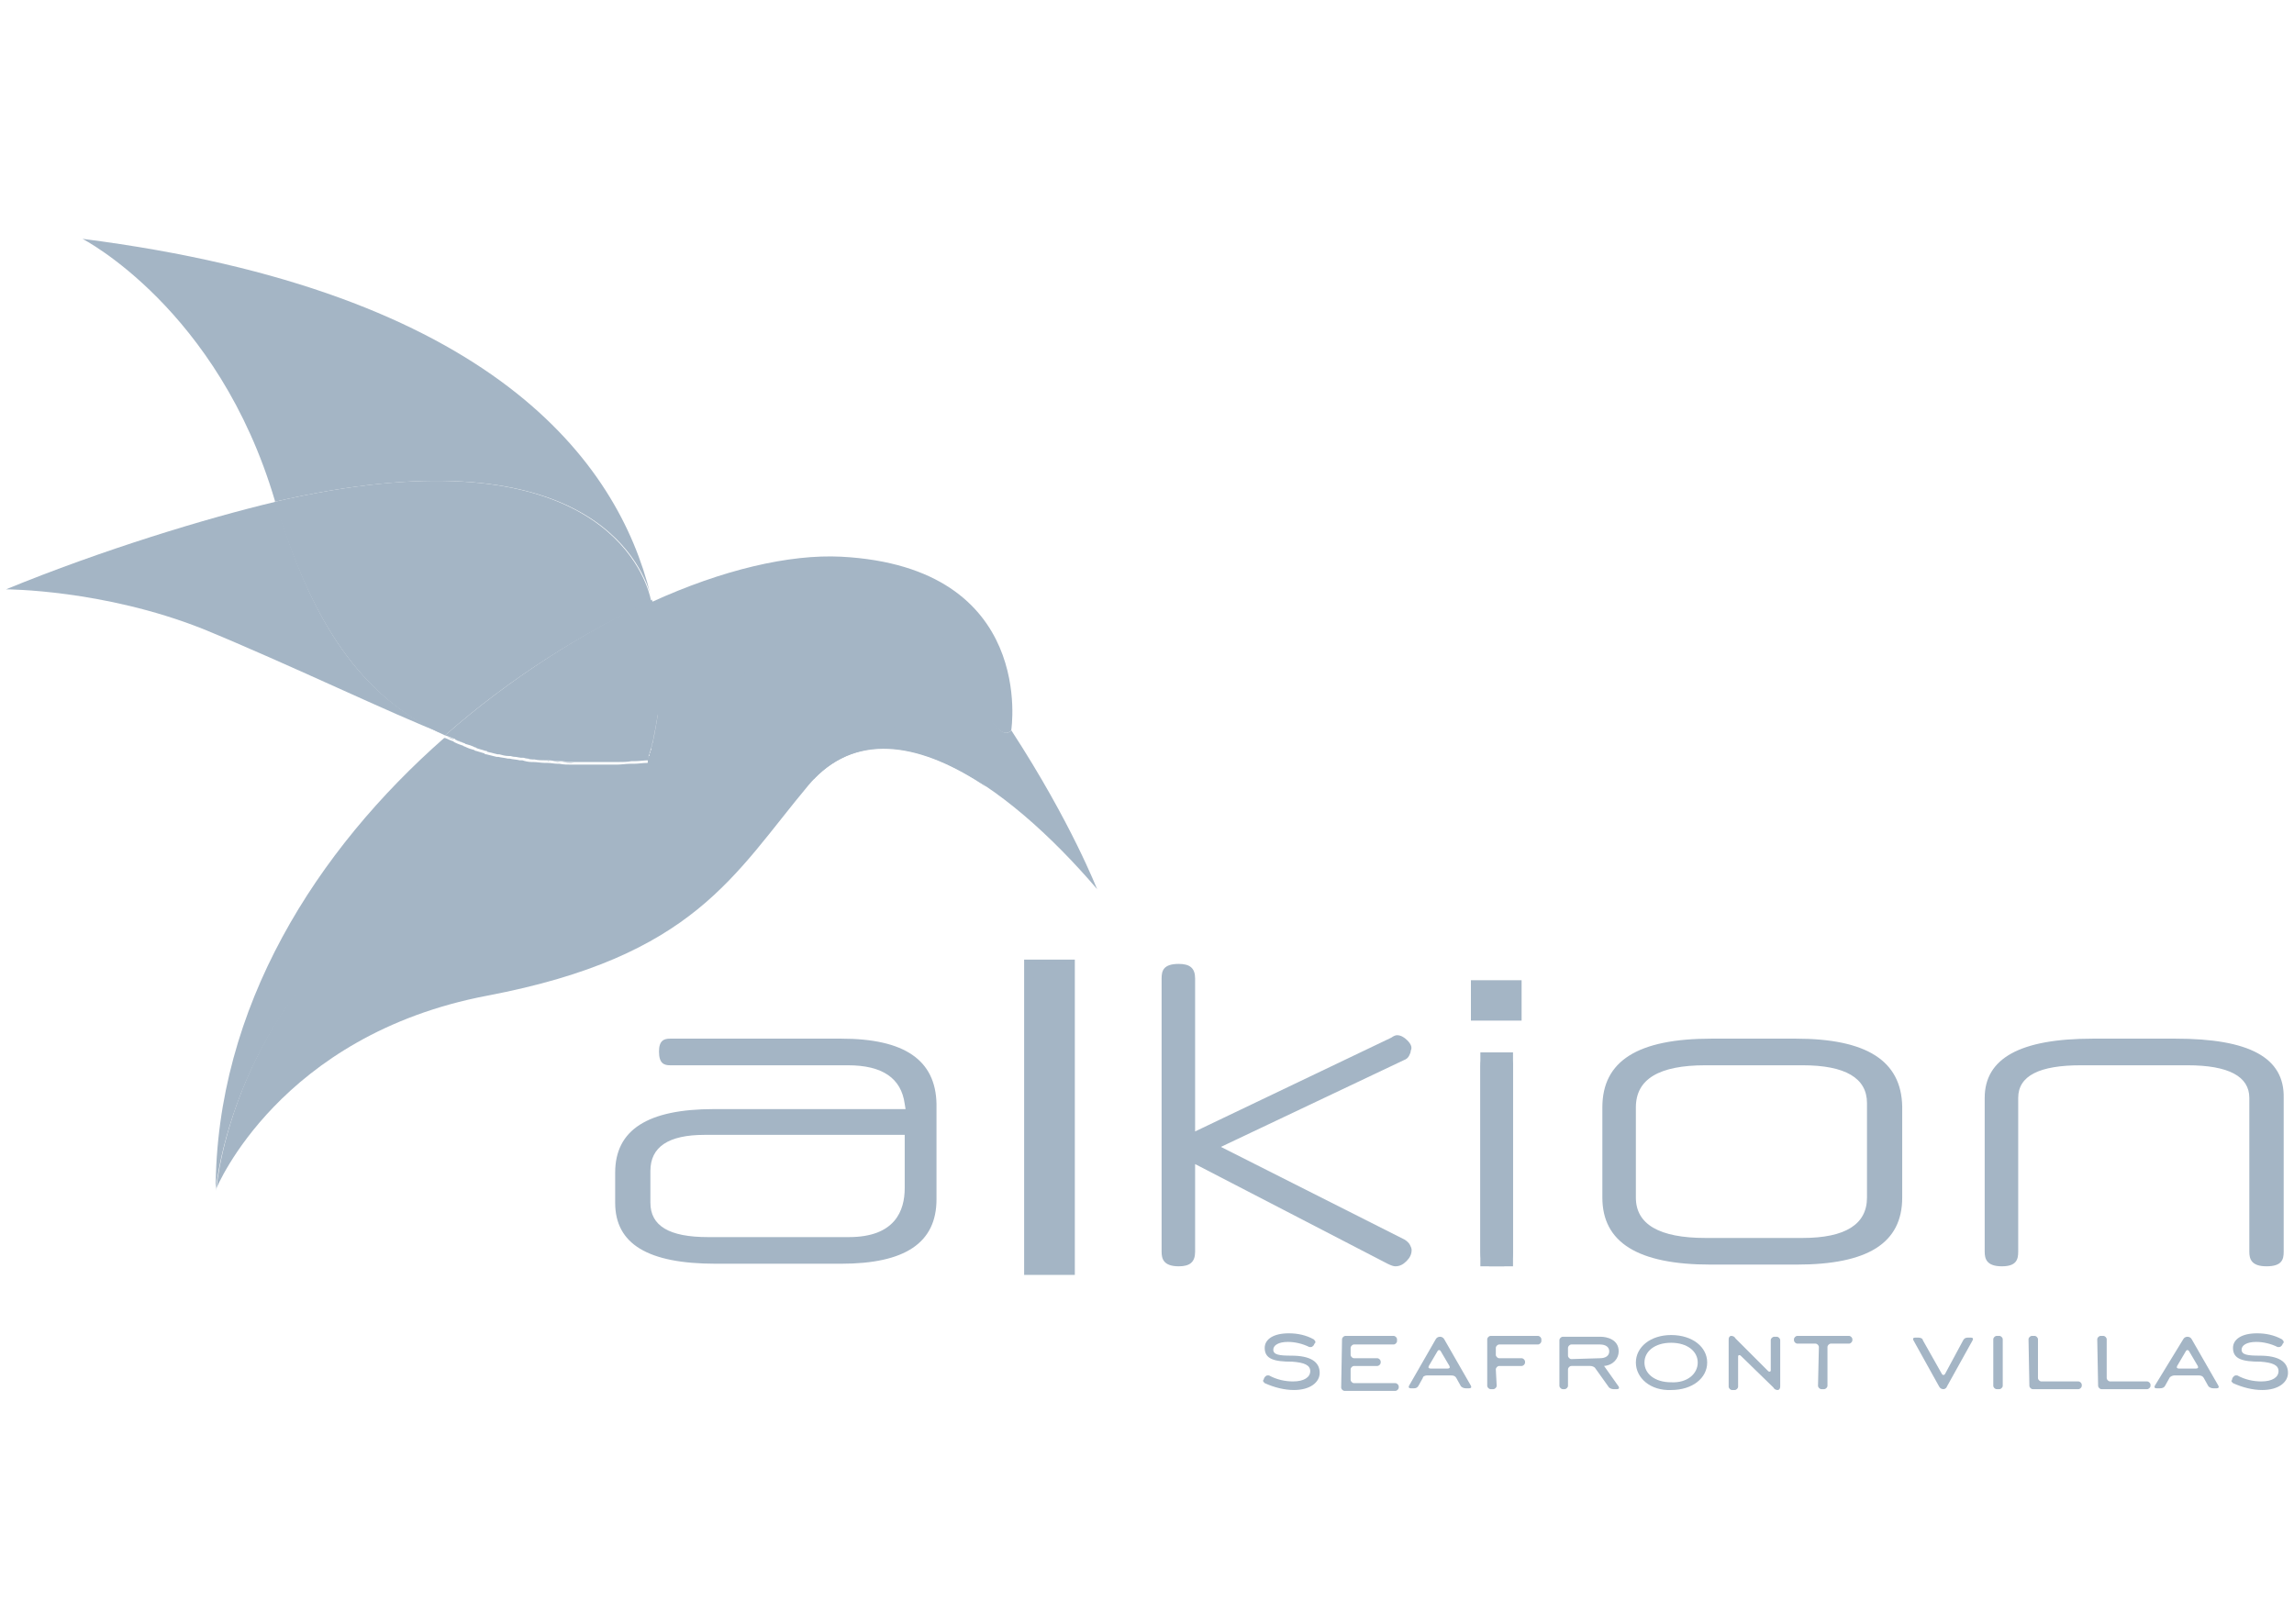 <?xml version="1.0" encoding="utf-8"?>
<!-- Generator: $$$/GeneralStr/196=Adobe Illustrator 27.6.0, SVG Export Plug-In . SVG Version: 6.00 Build 0)  -->
<svg version="1.1" id="Calque_1" xmlns="http://www.w3.org/2000/svg" xmlns:xlink="http://www.w3.org/1999/xlink" x="0px" y="0px"
	 viewBox="0 0 267 189" style="enable-background:new 0 0 267 189;" xml:space="preserve">
<style type="text/css">
	.st0{fill:#A4B5C5;}
	.st1{enable-background:new    ;}
	.st2{clip-path:url(#SVGID_00000023261876043269489040000012990494294081917840_);}
	.st3{clip-path:url(#SVGID_00000052819793028958040420000014199936897108159664_);fill:#A4B5C5;}
	.st4{clip-path:url(#SVGID_00000158751194078903946330000003953229337846742671_);}
	.st5{clip-path:url(#SVGID_00000096024364046558619660000001573351830416031905_);fill:#A4B5C5;}
	.st6{clip-path:url(#SVGID_00000069388901510725922860000009646335009474722489_);fill:#A4B5C5;}
</style>
<g id="Calque_1_00000067955472355432031760000006635132895821611705_">
	<g>
		<g>
			<path class="st0" d="M97.9,120.9H78c-0.7,0-1.3,0.2-1.3,1.5c0,1.4,0.6,1.6,1.3,1.6h20.7c4,0,6.2,1.5,6.6,4.5l0.1,0.6H83.1
				c-7.7,0-11.5,2.4-11.5,7.4v3.5c0,4.8,3.8,7.1,11.7,7.1h14.6c7.4,0,11.1-2.4,11.1-7.5v-11.1C108.9,123.4,105.3,120.9,97.9,120.9
				 M105.3,138.3c0,2.6-1.1,5.7-6.5,5.7H82.4c-4.5,0-6.7-1.3-6.7-4v-3.7c0-2.8,2.1-4.2,6.3-4.2h22.8h0.5
				C105.3,132.1,105.3,138.3,105.3,138.3z"/>
		</g>
		<g>
			<g class="st1">
				<g>
					<g>
						<rect id="SVGID_1_" x="119.2" y="111.7" class="st0" width="5.9" height="36.7"/>
					</g>
					<g>
						<defs>
							<rect id="SVGID_00000016064705979333851550000010600086135216126857_" x="119.2" y="111.7" width="5.9" height="36.7"/>
						</defs>
						<clipPath id="SVGID_00000049941462203906225560000000000336801594492294_">
							<use xlink:href="#SVGID_00000016064705979333851550000010600086135216126857_"  style="overflow:visible;"/>
						</clipPath>
						<g style="clip-path:url(#SVGID_00000049941462203906225560000000000336801594492294_);">
							<g>
								
									<rect id="SVGID_00000139282088731424499170000002328412786873762716_" x="120.3" y="112.2" class="st0" width="3.9" height="35.2"/>
							</g>
							<g>
								<defs>
									<rect id="SVGID_00000077323038883124878580000006533305610646530732_" x="120.3" y="112.2" width="3.9" height="35.2"/>
								</defs>
								<clipPath id="SVGID_00000136379010504039440840000016136929663891370899_">
									<use xlink:href="#SVGID_00000077323038883124878580000006533305610646530732_"  style="overflow:visible;"/>
								</clipPath>
								<path style="clip-path:url(#SVGID_00000136379010504039440840000016136929663891370899_);fill:#A4B5C5;" d="M122.2,112.2
									c-1.7,0-1.9,0.8-1.9,1.7v31.8c0,0.8,0.2,1.7,2,1.7c1.7,0,1.9-0.8,1.9-1.7v-31.8C124.2,113.1,123.9,112.2,122.2,112.2"/>
							</g>
						</g>
					</g>
				</g>
			</g>
		</g>
		<g>
			<g class="st1">
				<g>
					<g>
						<path class="st0" d="M163.8,121.1c-0.4-0.4-0.8-0.6-1.2-0.6c-0.2,0-0.4,0.1-0.7,0.3l-22.8,10.9v-17.8c0-1.2-0.6-1.7-1.9-1.7
							c-1.8,0-2,0.8-2,1.7v31.8c0,0.8,0.2,1.7,2,1.7c1.3,0,1.9-0.5,1.9-1.7v-10.2l22.4,11.6c0.4,0.2,0.7,0.3,0.9,0.3
							c0.5,0,0.9-0.2,1.3-0.6c0.4-0.4,0.6-0.8,0.6-1.3c0-0.2-0.1-0.4-0.2-0.6c-0.1-0.2-0.3-0.4-0.6-0.6l-21.4-10.8l21.3-10.1
							c0.3-0.1,0.5-0.3,0.6-0.5s0.2-0.4,0.2-0.6C164.4,121.9,164.2,121.5,163.8,121.1"/>
					</g>
				</g>
			</g>
		</g>
		<g>
			<g class="st1">
				<g>
					<g>
						
							<rect id="SVGID_00000144336934837864689600000013075943049442218397_" x="171.2" y="114.1" class="st0" width="5.9" height="4.7"/>
					</g>
					<g>
						<defs>
							<rect id="SVGID_00000086667525201061602980000004350660783787112358_" x="171.2" y="114.1" width="5.9" height="4.7"/>
						</defs>
						<clipPath id="SVGID_00000003082957742385457600000005170992617662617262_">
							<use xlink:href="#SVGID_00000086667525201061602980000004350660783787112358_"  style="overflow:visible;"/>
						</clipPath>
						<g style="clip-path:url(#SVGID_00000003082957742385457600000005170992617662617262_);">
							<g>
								
									<rect id="SVGID_00000123413720474656260740000018098715613879130024_" x="171.3" y="114.4" class="st0" width="5.7" height="4.2"/>
							</g>
							<g>
								<defs>
									<rect id="SVGID_00000144324035299648726180000002020154488111799732_" x="171.3" y="114.4" width="5.7" height="4.2"/>
								</defs>
								<clipPath id="SVGID_00000142168272805881136790000018307272976491111842_">
									<use xlink:href="#SVGID_00000144324035299648726180000002020154488111799732_"  style="overflow:visible;"/>
								</clipPath>
								<path style="clip-path:url(#SVGID_00000142168272805881136790000018307272976491111842_);fill:#A4B5C5;" d="M174,114.4
									c-2.4,0-2.7,1.1-2.7,2.1s0.3,2.1,2.7,2.1c2.6,0,2.9-1.2,2.9-2.1C177,115.6,176.7,114.4,174,114.4"/>
							</g>
						</g>
					</g>
				</g>
			</g>
		</g>
		<g>
			<g class="st1">
				<g>
					<g>
						<g>
							
								<rect id="SVGID_00000034785618142756756790000006829266201825563563_" x="172.3" y="122.5" class="st0" width="3.8" height="24.9"/>
						</g>
						<g>
							<defs>
								<rect id="SVGID_00000180347304029495088790000000221505237682534273_" x="172.3" y="122.5" width="3.8" height="24.9"/>
							</defs>
							<clipPath id="SVGID_00000081608558390835549610000002201881905898464165_">
								<use xlink:href="#SVGID_00000180347304029495088790000000221505237682534273_"  style="overflow:visible;"/>
							</clipPath>
							<path style="clip-path:url(#SVGID_00000081608558390835549610000002201881905898464165_);fill:#A4B5C5;" d="M174.1,122.5
								c-1.3,0-1.8,0.5-1.8,1.6v21.7c0,1.2,0.6,1.7,1.9,1.7c1.3,0,1.9-0.5,1.9-1.7v-21.7C176.1,123.3,175.9,122.5,174.1,122.5"/>
						</g>
					</g>
				</g>
			</g>
			<path class="st0" d="M209,120.9h-9.8c-8.6,0-12.7,2.6-12.7,8v10.5c0,5.2,4.1,7.8,12.6,7.8h10c8.3,0,12.3-2.5,12.3-7.8v-10.6
				C221.3,123.5,217.3,120.9,209,120.9 M217.3,139.4c0,3.1-2.5,4.7-7.5,4.7h-11.3c-5.4,0-8.1-1.6-8.1-4.7v-10.5
				c0-3.3,2.7-4.9,8.1-4.9h11.3c5,0,7.5,1.5,7.5,4.4V139.4z"/>
		</g>
		<g>
			<g>
				<g>
					<path class="st0" d="M253.2,120.9h-9.6c-8.5,0-12.6,2.3-12.6,6.9v17.9c0,0.8,0.2,1.7,2,1.7c1.7,0,1.9-0.8,1.9-1.7v-17.9
						c0-2.6,2.5-3.8,7.3-3.8h12.4c4.8,0,7.2,1.3,7.2,3.8v17.9c0,0.8,0.2,1.7,2,1.7s2-0.8,2-1.7v-17.9
						C265.9,123.1,261.8,120.9,253.2,120.9"/>
				</g>
			</g>
		</g>
		<path class="st0" d="M156.2,155.9c0-0.2,0.2-0.4,0.4-0.4h5.6c0.2,0,0.4,0.2,0.4,0.4v0.2c0,0.2-0.2,0.4-0.4,0.4h-4.6
			c-0.2,0-0.4,0.2-0.4,0.4v0.8c0,0.2,0.2,0.4,0.4,0.4h2.7c0.2,0,0.4,0.2,0.4,0.4v0.1c0,0.2-0.2,0.4-0.4,0.4h-2.7
			c-0.2,0-0.4,0.2-0.4,0.4v1.2c0,0.2,0.2,0.4,0.4,0.4h4.8c0.2,0,0.4,0.2,0.4,0.4v0.1c0,0.2-0.2,0.4-0.4,0.4h-5.9
			c-0.2,0-0.4-0.2-0.4-0.4L156.2,155.9L156.2,155.9z"/>
		<path class="st0" d="M167.1,155.9c0.1-0.2,0.3-0.3,0.5-0.3s0.4,0.1,0.5,0.3l3.1,5.4c0.1,0.2,0,0.3-0.2,0.3h-0.4
			c-0.2,0-0.5-0.1-0.6-0.3l-0.5-0.9c-0.1-0.2-0.3-0.3-0.6-0.3h-2.8c-0.2,0-0.5,0.1-0.5,0.3l-0.5,0.9c-0.1,0.2-0.3,0.3-0.5,0.3h-0.4
			c-0.2,0-0.3-0.1-0.2-0.3L167.1,155.9z M168.5,159.3c0.2,0,0.3-0.1,0.2-0.3l-1-1.7c-0.1-0.2-0.3-0.2-0.4,0l-1,1.7
			c-0.1,0.2,0,0.3,0.2,0.3H168.5z"/>
		<path class="st0" d="M174.2,161.3c0,0.2-0.2,0.4-0.4,0.4h-0.3c-0.2,0-0.4-0.2-0.4-0.4v-5.4c0-0.2,0.2-0.4,0.4-0.4h5.5
			c0.2,0,0.4,0.2,0.4,0.4v0.2c0,0.2-0.2,0.4-0.4,0.4h-4.5c-0.2,0-0.4,0.2-0.4,0.4v0.8c0,0.2,0.2,0.4,0.4,0.4h2.6
			c0.2,0,0.4,0.2,0.4,0.4v0.1c0,0.2-0.2,0.4-0.4,0.4h-2.6c-0.2,0-0.4,0.2-0.4,0.4L174.2,161.3L174.2,161.3z"/>
		<path class="st0" d="M182.5,161.3c0,0.2-0.2,0.4-0.4,0.4h-0.2c-0.2,0-0.4-0.2-0.4-0.4V156c0-0.2,0.2-0.4,0.4-0.4h4.4
			c0.7,0,2.1,0.3,2.1,1.7c0,0.8-0.6,1.6-1.7,1.7l1.7,2.4c0.1,0.2,0,0.3-0.2,0.3h-0.4c-0.2,0-0.5-0.1-0.6-0.3l-1.5-2.1
			c-0.1-0.2-0.4-0.3-0.6-0.3h-2.2c-0.2,0-0.4,0.2-0.4,0.4V161.3z M186.2,158.1c0.7,0,1.1-0.3,1.1-0.8s-0.4-0.8-1.1-0.8h-3.3
			c-0.2,0-0.4,0.2-0.4,0.4v0.9c0,0.2,0.2,0.4,0.4,0.4L186.2,158.1L186.2,158.1z"/>
		<path class="st0" d="M190.4,158.6c0-1.8,1.7-3.2,4.1-3.2c2.5,0,4.2,1.4,4.2,3.2s-1.7,3.2-4.2,3.2
			C192.1,161.9,190.4,160.4,190.4,158.6 M197.6,158.6c0-1.3-1.2-2.3-3.1-2.3c-1.9,0-3.1,1-3.1,2.3s1.2,2.3,3.1,2.3
			C196.4,161,197.6,159.9,197.6,158.6"/>
		<path class="st0" d="M201.2,155.9c0-0.2,0.1-0.4,0.3-0.4s0.4,0.1,0.5,0.3l3.8,3.8c0.1,0.1,0.3,0.1,0.3-0.1V156
			c0-0.2,0.2-0.4,0.4-0.4h0.3c0.2,0,0.4,0.2,0.4,0.4v5.4c0,0.2-0.1,0.4-0.3,0.4s-0.4-0.1-0.5-0.3l-3.8-3.7c-0.1-0.1-0.3-0.1-0.3,0.1
			v3.5c0,0.2-0.2,0.4-0.4,0.4h-0.3c-0.2,0-0.4-0.2-0.4-0.4V155.9z"/>
		<path class="st0" d="M211.7,156.8c0-0.2-0.2-0.4-0.4-0.4h-2.1c-0.2,0-0.4-0.2-0.4-0.4v-0.1c0-0.2,0.2-0.4,0.4-0.4h6
			c0.2,0,0.4,0.2,0.4,0.4v0.1c0,0.2-0.2,0.4-0.4,0.4h-2.1c-0.2,0-0.4,0.2-0.4,0.4v4.5c0,0.2-0.2,0.4-0.4,0.4H212
			c-0.2,0-0.4-0.2-0.4-0.4L211.7,156.8L211.7,156.8z"/>
		<path class="st0" d="M226.2,161.7c-0.2,0-0.4-0.1-0.5-0.3l-3-5.4c-0.1-0.2,0-0.3,0.2-0.3h0.4c0.2,0,0.5,0.1,0.5,0.3l2.2,3.9
			c0.1,0.2,0.3,0.2,0.4,0l2.1-3.9c0.1-0.2,0.3-0.3,0.5-0.3h0.4c0.2,0,0.3,0.1,0.2,0.3l-3,5.4C226.6,161.5,226.4,161.7,226.2,161.7"
			/>
		<path class="st0" d="M232,155.9c0-0.2,0.2-0.4,0.4-0.4h0.3c0.2,0,0.4,0.2,0.4,0.4v5.4c0,0.2-0.2,0.4-0.4,0.4h-0.3
			c-0.2,0-0.4-0.2-0.4-0.4V155.9z"/>
		<path class="st0" d="M236.1,155.9c0-0.2,0.2-0.4,0.4-0.4h0.3c0.2,0,0.4,0.2,0.4,0.4v4.5c0,0.2,0.2,0.4,0.4,0.4h4.3
			c0.2,0,0.4,0.2,0.4,0.4v0.1c0,0.2-0.2,0.4-0.4,0.4h-5.3c-0.2,0-0.4-0.2-0.4-0.4L236.1,155.9L236.1,155.9z"/>
		<path class="st0" d="M244.1,155.9c0-0.2,0.2-0.4,0.4-0.4h0.3c0.2,0,0.4,0.2,0.4,0.4v4.5c0,0.2,0.2,0.4,0.4,0.4h4.3
			c0.2,0,0.4,0.2,0.4,0.4v0.1c0,0.2-0.2,0.4-0.4,0.4h-5.3c-0.2,0-0.4-0.2-0.4-0.4L244.1,155.9L244.1,155.9z"/>
		<path class="st0" d="M254.1,155.9c0.1-0.2,0.3-0.3,0.5-0.3s0.4,0.1,0.5,0.3l3.1,5.4c0.1,0.2,0,0.3-0.2,0.3h-0.4
			c-0.2,0-0.5-0.1-0.6-0.3l-0.5-0.9c-0.1-0.2-0.3-0.3-0.6-0.3h-2.8c-0.2,0-0.5,0.1-0.6,0.3l-0.5,0.9c-0.1,0.2-0.3,0.3-0.6,0.3H251
			c-0.2,0-0.3-0.1-0.2-0.3L254.1,155.9z M255.6,159.3c0.2,0,0.3-0.1,0.2-0.3l-1-1.7c-0.1-0.2-0.3-0.2-0.4,0l-1,1.7
			c-0.1,0.2,0,0.3,0.2,0.3H255.6z"/>
		<path class="st0" d="M259.8,160.5l0.1-0.2c0.1-0.1,0.2-0.2,0.3-0.2c0.1,0,0.1,0,0.2,0c0.9,0.5,1.9,0.7,2.8,0.7c1.3,0,2-0.5,2-1.2
			s-0.7-1-2.1-1.1c-2.1,0-3.2-0.3-3.2-1.6c0-1,1-1.7,2.8-1.7c1,0,2,0.2,2.9,0.7c0.1,0.1,0.2,0.2,0.2,0.3s0,0.1-0.1,0.2l-0.1,0.2
			c-0.1,0.1-0.2,0.2-0.3,0.2c-0.1,0-0.1,0-0.2,0c-0.8-0.4-1.7-0.6-2.5-0.6c-1.1,0-1.7,0.4-1.7,0.9c0,0.6,0.7,0.7,2.1,0.7
			c2.2,0,3.3,0.7,3.3,2c0,1.1-1.1,2-3,2c-1.1,0-2.3-0.3-3.4-0.8l0,0c-0.1-0.1-0.2-0.2-0.2-0.3C259.8,160.7,259.8,160.6,259.8,160.5"
			/>
		<path class="st0" d="M147.1,160.5l0.1-0.2c0.1-0.1,0.2-0.2,0.3-0.2s0.1,0,0.2,0c0.9,0.5,1.9,0.7,2.8,0.7c1.3,0,2-0.5,2-1.2
			s-0.7-1-2.1-1.1c-2.1,0-3.2-0.3-3.2-1.6c0-1,1-1.7,2.8-1.7c1,0,2,0.2,2.9,0.7c0.1,0.1,0.2,0.2,0.2,0.3s0,0.1-0.1,0.2l-0.1,0.2
			c-0.1,0.1-0.2,0.2-0.3,0.2s-0.1,0-0.2,0c-0.8-0.4-1.7-0.6-2.5-0.6c-1.1,0-1.7,0.4-1.7,0.9c0,0.6,0.7,0.7,2.1,0.7
			c2.2,0,3.3,0.7,3.3,2c0,1.1-1.1,2-3,2c-1.1,0-2.3-0.3-3.4-0.8c-0.1-0.1-0.2-0.2-0.2-0.3C147,160.7,147.1,160.6,147.1,160.5"/>
		<path class="st0" d="M117.7,85c0,0-1.5,2.3-4.4-5.9s-13.6-13.5-25.9-1.6c-5.9,5.7-8.1,8.4-11.7,11.1l0,0l0,0l0,0
			c-3.9,2.8-9.4,5.6-22.9,12c-25.5,12.1-27.6,37.7-27.6,37.7s7.3-17.8,31.5-22.4s28.7-14.1,37.4-24.5c8.7-10.3,22.9-0.4,33.6,12.1
			C127.7,103.6,124.8,95.9,117.7,85"/>
		<path class="st0" d="M75.7,69.2C71.9,53.8,57.4,33.9,9.6,27.8c0,0,15.8,8.1,22.4,30.5v0.1C67.9,50.1,74.6,65.4,75.7,69.2"/>
		<path class="st0" d="M76.8,79c0,0.2,0,0.4,0,0.7C76.8,79.5,76.8,79.3,76.8,79"/>
		<path class="st0" d="M75.8,88.4C75.7,88.4,75.7,88.5,75.8,88.4C75.7,88.5,75.7,88.4,75.8,88.4"/>
		<path class="st0" d="M75.7,88.5C75.7,88.5,75.7,88.6,75.7,88.5C75.7,88.6,75.7,88.5,75.7,88.5"/>
		<path class="st0" d="M76.8,76.5c0,0.2,0,0.5,0,0.7C76.8,77,76.8,76.8,76.8,76.5"/>
		<path class="st0" d="M75.9,88c0,0.1,0,0.1,0,0.2C75.8,88.2,75.8,88.1,75.9,88"/>
		<path class="st0" d="M75.8,88.2L75.8,88.2C75.8,88.3,75.8,88.3,75.8,88.2"/>
		<path class="st0" d="M76.8,77.4c0,0.2,0,0.5,0,0.7C76.8,77.9,76.8,77.7,76.8,77.4"/>
		<path class="st0" d="M72,88.8c-0.5,0-1,0-1.5,0C71,88.8,71.5,88.8,72,88.8"/>
		<path class="st0" d="M75.7,88.6L75.7,88.6L75.7,88.6"/>
		<path class="st0" d="M70.1,88.8c-0.5,0-1,0-1.5,0C69.1,88.8,69.6,88.8,70.1,88.8"/>
		<path class="st0" d="M76.8,79.8c0,0.2,0,0.4,0,0.6C76.8,80.2,76.8,80,76.8,79.8"/>
		<path class="st0" d="M75.7,88.6c-0.6,0-1.1,0.1-1.6,0.1C74.6,88.7,75.1,88.6,75.7,88.6"/>
		<path class="st0" d="M73.7,88.7c-0.5,0-1.1,0.1-1.6,0.1C72.6,88.8,73.1,88.7,73.7,88.7"/>
		<path class="st0" d="M76.8,78.2c0,0.2,0,0.5,0,0.7C76.8,78.6,76.8,78.4,76.8,78.2"/>
		<path class="st0" d="M76.4,85c0,0.1,0,0.3-0.1,0.4C76.4,85.3,76.4,85.1,76.4,85"/>
		<path class="st0" d="M76.4,85.5c0,0.1,0,0.3-0.1,0.4C76.3,85.8,76.3,85.6,76.4,85.5"/>
		<path class="st0" d="M75.9,87.8c0,0.1,0,0.1-0.1,0.2C75.9,88,75.9,87.9,75.9,87.8"/>
		<path class="st0" d="M76.6,83.9c0,0.2,0,0.3-0.1,0.5C76.5,84.2,76.6,84,76.6,83.9"/>
		<path class="st0" d="M76.3,86c0,0.1,0,0.2-0.1,0.4C76.2,86.2,76.2,86.1,76.3,86"/>
		<path class="st0" d="M76.7,82.6c0,0.2,0,0.4,0,0.5C76.7,83,76.7,82.8,76.7,82.6"/>
		<path class="st0" d="M76.5,84.5c0,0.2,0,0.3-0.1,0.5C76.5,84.8,76.5,84.6,76.5,84.5"/>
		<path class="st0" d="M76.8,81.9c0,0.2,0,0.4,0,0.6C76.7,82.3,76.7,82.1,76.8,81.9"/>
		<path class="st0" d="M76.8,80.5c0,0.2,0,0.4,0,0.6C76.8,80.9,76.8,80.7,76.8,80.5"/>
		<path class="st0" d="M76,87.2c0,0.1,0,0.2-0.1,0.3C76,87.4,76,87.3,76,87.2"/>
		<path class="st0" d="M76,87.5c0,0.1,0,0.2-0.1,0.2C75.9,87.7,76,87.6,76,87.5"/>
		<path class="st0" d="M76.8,81.3c0,0.2,0,0.4,0,0.6C76.8,81.7,76.8,81.5,76.8,81.3"/>
		<path class="st0" d="M76.1,86.8c0,0.1,0,0.2-0.1,0.3C76.1,87.1,76.1,86.9,76.1,86.8"/>
		<path class="st0" d="M76.6,83.3c0,0.2,0,0.3-0.1,0.5C76.6,83.6,76.6,83.5,76.6,83.3"/>
		<path class="st0" d="M76.2,86.4c0,0.1,0,0.2-0.1,0.4C76.2,86.6,76.2,86.5,76.2,86.4"/>
		<path class="st0" d="M60.7,88.2c-0.4-0.1-0.8-0.1-1.2-0.2C59.9,88,60.3,88.1,60.7,88.2"/>
		<path class="st0" d="M76.4,73c0,0.2,0.1,0.5,0.1,0.7C76.5,73.5,76.4,73.2,76.4,73"/>
		<path class="st0" d="M58,87.6c-0.4-0.1-0.8-0.2-1.2-0.3C57.2,87.4,57.6,87.5,58,87.6"/>
		<path class="st0" d="M68.5,88.8c-0.4,0-0.9,0-1.3,0C67.6,88.8,68,88.8,68.5,88.8"/>
		<path class="st0" d="M76.5,73.8c0,0.3,0.1,0.5,0.1,0.8C76.6,74.4,76.5,74.1,76.5,73.8"/>
		<path class="st0" d="M59.3,87.9c-0.4-0.1-0.7-0.1-1.1-0.2C58.5,87.7,58.9,87.8,59.3,87.9"/>
		<path class="st0" d="M56.6,87.3c-0.3-0.1-0.7-0.2-1-0.3C55.9,87.1,56.2,87.2,56.6,87.3"/>
		<path class="st0" d="M54,86.5c-0.3-0.1-0.6-0.2-1-0.4C53.4,86.2,53.7,86.4,54,86.5"/>
		<path class="st0" d="M75.9,70.1c0.1,0.3,0.1,0.6,0.2,0.8C76,70.7,75.9,70.4,75.9,70.1"/>
		<path class="st0" d="M76.1,71.1c0.1,0.3,0.1,0.5,0.1,0.8C76.2,71.6,76.1,71.3,76.1,71.1"/>
		<path class="st0" d="M52.9,86.1c-0.4-0.1-0.7-0.3-1-0.4C52.2,85.8,52.6,85.9,52.9,86.1"/>
		<path class="st0" d="M76.2,72c0,0.3,0.1,0.5,0.1,0.8C76.3,72.6,76.3,72.3,76.2,72"/>
		<path class="st0" d="M55.4,86.9c-0.4-0.1-0.7-0.2-1.1-0.4C54.6,86.7,55,86.8,55.4,86.9"/>
		<path class="st0" d="M76.7,75.7c0,0.2,0,0.5,0,0.7C76.7,76.1,76.7,75.9,76.7,75.7"/>
		<path class="st0" d="M65.2,88.7c-0.4,0-0.8-0.1-1.2-0.1C64.4,88.6,64.8,88.6,65.2,88.7"/>
		<path class="st0" d="M66.8,88.8c-0.5,0-0.9,0-1.4-0.1C65.9,88.7,66.3,88.7,66.8,88.8"/>
		<path class="st0" d="M62.1,88.4c-0.4,0-0.8-0.1-1.1-0.2C61.4,88.3,61.7,88.3,62.1,88.4"/>
		<path class="st0" d="M63.7,88.5c-0.4,0-0.9-0.1-1.3-0.1C62.8,88.4,63.2,88.5,63.7,88.5"/>
		<path class="st0" d="M76.6,74.8c0,0.3,0.1,0.5,0.1,0.8C76.7,75.3,76.7,75.1,76.6,74.8"/>
		<path class="st0" d="M75.8,70L75.8,70c0,0,0-0.3-0.2-0.8C75.7,69.5,75.8,69.7,75.8,70L75.8,70z"/>
		<path class="st0" d="M32.1,58.4c-8,1.9-20.2,5.6-31.4,10.2c0,0,11.3,0,22.9,4.6c10,4.1,22.2,10,28.2,12.3l0,0
			C41.9,81.2,36.2,72.2,32.1,58.4"/>
		<path class="st0" d="M76.8,77.3c0,0.1,0,0.1,0,0.2C76.8,77.4,76.8,77.3,76.8,77.3"/>
		<path class="st0" d="M76.2,71.8c0,0.1,0,0.1,0,0.2C76.2,72,76.2,71.9,76.2,71.8"/>
		<path class="st0" d="M76.7,82.5L76.7,82.5L76.7,82.5"/>
		<path class="st0" d="M76,71C76.1,71,76.1,71,76,71C76.1,71,76.1,71,76,71"/>
		<path class="st0" d="M76.8,76.4c0,0.1,0,0.1,0,0.2C76.8,76.5,76.8,76.4,76.8,76.4"/>
		<path class="st0" d="M76.5,73.7C76.5,73.8,76.5,73.8,76.5,73.7C76.5,73.8,76.5,73.8,76.5,73.7"/>
		<path class="st0" d="M76.7,83.2L76.7,83.2C76.6,83.3,76.6,83.2,76.7,83.2"/>
		<path class="st0" d="M76.8,78.9c0,0.1,0,0.1,0,0.2C76.8,79,76.8,78.9,76.8,78.9"/>
		<path class="st0" d="M76.6,74.6c0,0.1,0,0.1,0,0.2C76.6,74.7,76.6,74.7,76.6,74.6"/>
		<path class="st0" d="M76.8,78.1L76.8,78.1L76.8,78.1z"/>
		<path class="st0" d="M76.7,75.6L76.7,75.6L76.7,75.6"/>
		<path class="st0" d="M76.8,80.4L76.8,80.4L76.8,80.4"/>
		<path class="st0" d="M76.4,72.8c0,0.1,0,0.1,0,0.2C76.4,72.9,76.4,72.9,76.4,72.8"/>
		<path class="st0" d="M76.8,81.1L76.8,81.1C76.8,81.2,76.8,81.2,76.8,81.1"/>
		<path class="st0" d="M76.8,79.7L76.8,79.7C76.8,79.8,76.8,79.7,76.8,79.7"/>
		<path class="st0" d="M76.8,81.9L76.8,81.9L76.8,81.9"/>
		<path class="st0" d="M65.4,88.7c-0.1,0-0.1,0-0.2,0C65.3,88.7,65.3,88.7,65.4,88.7"/>
		<path class="st0" d="M62.4,88.4c-0.1,0-0.2,0-0.2,0S62.3,88.4,62.4,88.4"/>
		<path class="st0" d="M61,88.2c-0.1,0-0.2,0-0.3,0C60.8,88.2,60.9,88.2,61,88.2"/>
		<path class="st0" d="M64,88.6c-0.1,0-0.2,0-0.3,0C63.8,88.5,63.9,88.6,64,88.6"/>
		<path class="st0" d="M72.1,88.8L72.1,88.8C72,88.8,72,88.8,72.1,88.8"/>
		<path class="st0" d="M70.5,88.8c-0.1,0-0.2,0-0.4,0C70.3,88.8,70.4,88.8,70.5,88.8"/>
		<path class="st0" d="M67.1,88.8c-0.1,0-0.2,0-0.3,0C66.9,88.8,67,88.8,67.1,88.8"/>
		<path class="st0" d="M68.6,88.8c-0.1,0-0.1,0-0.2,0C68.5,88.8,68.6,88.8,68.6,88.8"/>
		<path class="st0" d="M59.5,87.9c-0.1,0-0.2,0-0.2,0C59.3,87.9,59.4,87.9,59.5,87.9"/>
		<path class="st0" d="M53.1,86.1C53.1,86.1,53,86.1,53.1,86.1C53,86.1,53,86.1,53.1,86.1"/>
		<path class="st0" d="M75.9,70.1L75.9,70.1L75.9,70.1C75.9,70.1,75.9,70.1,75.9,70.1"/>
		<path class="st0" d="M51.9,85.6L51.9,85.6L51.9,85.6L51.9,85.6L51.9,85.6"/>
		<path class="st0" d="M55.6,87c-0.1,0-0.1,0-0.2-0.1C55.4,86.9,55.5,87,55.6,87"/>
		<path class="st0" d="M56.8,87.3c-0.1,0-0.2,0-0.2-0.1C56.6,87.3,56.7,87.3,56.8,87.3"/>
		<path class="st0" d="M58.2,87.7c-0.1,0-0.2,0-0.2,0C58,87.6,58.1,87.7,58.2,87.7"/>
		<path class="st0" d="M54.3,86.6c-0.1,0-0.2-0.1-0.2-0.1S54.2,86.5,54.3,86.6"/>
		<path class="st0" d="M75.8,88.4L75.8,88.4L75.8,88.4"/>
		<path class="st0" d="M76.2,86.4L76.2,86.4L76.2,86.4"/>
		<path class="st0" d="M76.3,85.9C76.3,85.9,76.3,86,76.3,85.9C76.3,86,76.3,85.9,76.3,85.9"/>
		<path class="st0" d="M76,87.2L76,87.2L76,87.2"/>
		<path class="st0" d="M76.1,86.8L76.1,86.8L76.1,86.8"/>
		<path class="st0" d="M76.5,84.4L76.5,84.4C76.5,84.4,76.5,84.4,76.5,84.4"/>
		<path class="st0" d="M76.4,84.9C76.4,85,76.4,85,76.4,84.9C76.4,85,76.4,85,76.4,84.9"/>
		<path class="st0" d="M76.4,85.4C76.4,85.4,76.4,85.5,76.4,85.4C76.4,85.5,76.4,85.4,76.4,85.4"/>
		<path class="st0" d="M75.9,88L75.9,88L75.9,88"/>
		<path class="st0" d="M76,87.5L76,87.5L76,87.5"/>
		<path class="st0" d="M75.7,88.5L75.7,88.5L75.7,88.5"/>
		<path class="st0" d="M76.6,83.8L76.6,83.8L76.6,83.8"/>
		<path class="st0" d="M74,88.7c-0.1,0-0.3,0-0.4,0C73.8,88.7,73.9,88.7,74,88.7"/>
		<path class="st0" d="M75.8,88.2L75.8,88.2L75.8,88.2"/>
		<path class="st0" d="M75.9,87.8L75.9,87.8L75.9,87.8"/>
		<path class="st0" d="M75.7,88.6L75.7,88.6L75.7,88.6"/>
		<path class="st0" d="M51.8,85.6c7.6-6.7,16.1-12,24-15.6c-0.1-0.3-0.1-0.5-0.2-0.8c-1.1-3.8-7.8-19.1-43.6-10.8
			C36.2,72.2,41.9,81.2,51.8,85.6"/>
		<path class="st0" d="M51.8,85.6L51.8,85.6c0.4,0.1,0.8,0.3,1.1,0.4c0,0,0.1,0,0.1,0.1c0.3,0.1,0.6,0.2,1,0.4
			c0.1,0,0.2,0.1,0.2,0.1c0.4,0.1,0.7,0.2,1.1,0.4c0.1,0,0.1,0,0.2,0.1c0.3,0.1,0.7,0.2,1,0.3c0.1,0,0.2,0,0.2,0.1
			c0.4,0.1,0.8,0.2,1.2,0.3c0.1,0,0.2,0,0.2,0c0.4,0.1,0.7,0.2,1.1,0.2c0.1,0,0.2,0,0.2,0c0.4,0.1,0.8,0.1,1.2,0.2
			c0.1,0,0.2,0,0.3,0c0.4,0.1,0.7,0.1,1.1,0.2c0.1,0,0.2,0,0.2,0c0.4,0.1,0.9,0.1,1.3,0.1c0.1,0,0.2,0,0.3,0c0.4,0,0.8,0.1,1.2,0.1
			c0.1,0,0.1,0,0.2,0c0.5,0,0.9,0.1,1.4,0.1c0.1,0,0.2,0,0.3,0c0.4,0,0.9,0,1.3,0c0.1,0,0.1,0,0.2,0c0.5,0,1,0,1.5,0
			c0.1,0,0.2,0,0.4,0c0.5,0,1,0,1.5,0h0.1c0.5,0,1.1,0,1.6-0.1c0.1,0,0.3,0,0.4,0c0.5,0,1.1-0.1,1.6-0.1l0,0l0,0c0,0,0,0,0-0.1l0,0
			v-0.1l0,0v-0.1l0,0c0-0.1,0-0.1,0-0.2l0,0c0-0.1,0-0.1,0.1-0.2c0,0,0,0,0-0.1s0-0.2,0.1-0.2c0,0,0,0,0-0.1s0-0.2,0.1-0.3l0,0
			c0-0.1,0-0.2,0.1-0.3v-0.1c0-0.1,0-0.2,0.1-0.4l0,0c0-0.1,0-0.2,0.1-0.4v-0.1c0-0.1,0-0.3,0.1-0.4v-0.1c0-0.1,0-0.3,0.1-0.4
			c0,0,0,0,0-0.1c0-0.2,0-0.3,0.1-0.5v-0.1c0-0.2,0-0.3,0.1-0.5v-0.1c0-0.2,0-0.3,0.1-0.5V83c0-0.2,0-0.4,0-0.5v-0.1
			c0-0.2,0-0.4,0-0.6l0,0c0-0.2,0-0.4,0-0.6v-0.1c0-0.2,0-0.4,0-0.6v-0.1c0-0.2,0-0.4,0-0.6v-0.1c0-0.2,0-0.4,0-0.7
			c0-0.1,0-0.1,0-0.2c0-0.2,0-0.5,0-0.7V78c0-0.2,0-0.4,0-0.7c0-0.1,0-0.1,0-0.2c0-0.2,0-0.5,0-0.7c0-0.1,0-0.1,0-0.2
			c0-0.2,0-0.5,0-0.7v-0.1c0-0.3,0-0.5-0.1-0.8c0-0.1,0-0.1,0-0.2c0-0.3-0.1-0.5-0.1-0.8v-0.1c0-0.2-0.1-0.5-0.1-0.7
			c0-0.1,0-0.1,0-0.2c0-0.3-0.1-0.5-0.1-0.8c0-0.1,0-0.1,0-0.2c0-0.3-0.1-0.5-0.1-0.8v-0.1c-0.1-0.3-0.1-0.6-0.2-0.8v-0.1
			C67.9,73.6,59.4,78.9,51.8,85.6"/>
		<path class="st0" d="M114.8,91.6L114.8,91.6c0,0-15.3-13.5-20-5.9c-0.8,1.2-0.7,3.1-0.1,5C100.1,85.1,107.5,86.7,114.8,91.6"/>
		<path class="st0" d="M117.7,85c0,0,3-19-19.8-20.2c-6-0.3-13.8,1.5-22.1,5.3v0.1c0.1,0.3,0.1,0.6,0.2,0.8v0.1
			c0.1,0.3,0.1,0.5,0.1,0.8c0,0.1,0,0.1,0,0.2c0,0.3,0.1,0.5,0.1,0.8c0,0.1,0,0.1,0,0.2c0,0.2,0.1,0.5,0.1,0.7v0.1
			c0,0.3,0.1,0.5,0.1,0.8c0,0.1,0,0.1,0,0.2c0,0.3,0.1,0.5,0.1,0.8v0.1c0,0.2,0,0.5,0,0.7c0,0.1,0,0.1,0,0.2c0,0.2,0,0.5,0,0.7
			c0,0.1,0,0.1,0,0.2c0,0.2,0,0.5,0,0.7v0.1c0,0.2,0,0.5,0,0.7c0,0.1,0,0.1,0,0.2c0,0.2,0,0.4,0,0.7v0.1c0,0.2,0,0.4,0,0.6v0.1
			c0,0.2,0,0.4,0,0.6v0.1c0,0.2,0,0.4,0,0.6l0,0c0,0.2,0,0.4,0,0.6v0.1c0,0.2,0,0.4,0,0.5v0.1c0,0.2,0,0.3-0.1,0.5V84
			c0,0.2,0,0.3-0.1,0.5v0.1c0,0.2,0,0.3-0.1,0.5c0,0,0,0,0,0.1s0,0.3-0.1,0.4v0.1c0,0.1,0,0.3-0.1,0.4v0.1c0,0.1,0,0.2-0.1,0.4l0,0
			c0,0.1,0,0.2-0.1,0.4v0.1c0,0.1,0,0.2-0.1,0.3l0,0c0,0.1,0,0.2-0.1,0.3c0,0,0,0,0,0.1s0,0.2-0.1,0.2c0,0,0,0,0,0.1s0,0.1-0.1,0.2
			l0,0c0,0.1,0,0.1,0,0.2l0,0v0.1l0,0v0.1l0,0c0,0,0,0,0,0.1l0,0l0,0c-0.6,0-1.1,0.1-1.6,0.1c-0.1,0-0.3,0-0.4,0
			c-0.5,0-1.1,0.1-1.6,0.1h-0.1c-0.5,0-1,0-1.5,0c-0.1,0-0.2,0-0.4,0c-0.5,0-1,0-1.5,0c-0.1,0-0.1,0-0.2,0c-0.4,0-0.9,0-1.3,0
			c-0.1,0-0.2,0-0.3,0c-0.5,0-0.9,0-1.4-0.1c-0.1,0-0.1,0-0.2,0c-0.4,0-0.8-0.1-1.2-0.1c-0.1,0-0.2,0-0.3,0c-0.4,0-0.9-0.1-1.3-0.1
			c-0.1,0-0.2,0-0.2,0c-0.4,0-0.8-0.1-1.1-0.2c-0.1,0-0.2,0-0.3,0c-0.4-0.1-0.8-0.1-1.2-0.2c-0.1,0-0.2,0-0.2,0
			c-0.4-0.1-0.7-0.1-1.1-0.2c-0.1,0-0.2,0-0.2,0c-0.4-0.1-0.8-0.2-1.2-0.3c-0.1,0-0.2,0-0.2-0.1c-0.3-0.1-0.7-0.2-1-0.3
			c-0.1,0-0.1,0-0.2-0.1c-0.4-0.1-0.7-0.2-1.1-0.4c-0.1,0-0.2-0.1-0.2-0.1c-0.3-0.1-0.6-0.2-1-0.4c0,0-0.1,0-0.1-0.1
			c-0.4-0.1-0.7-0.3-1-0.4h-0.1l0,0c-14.8,13-26.6,31.3-26.6,52.7c0,0,2.1-25.6,27.6-37.7c26-12.3,22.3-11.2,34.6-23.1
			s23-6.6,25.9,1.6C116.2,87.3,117.7,85,117.7,85"/>
	</g>
</g>
</svg>

